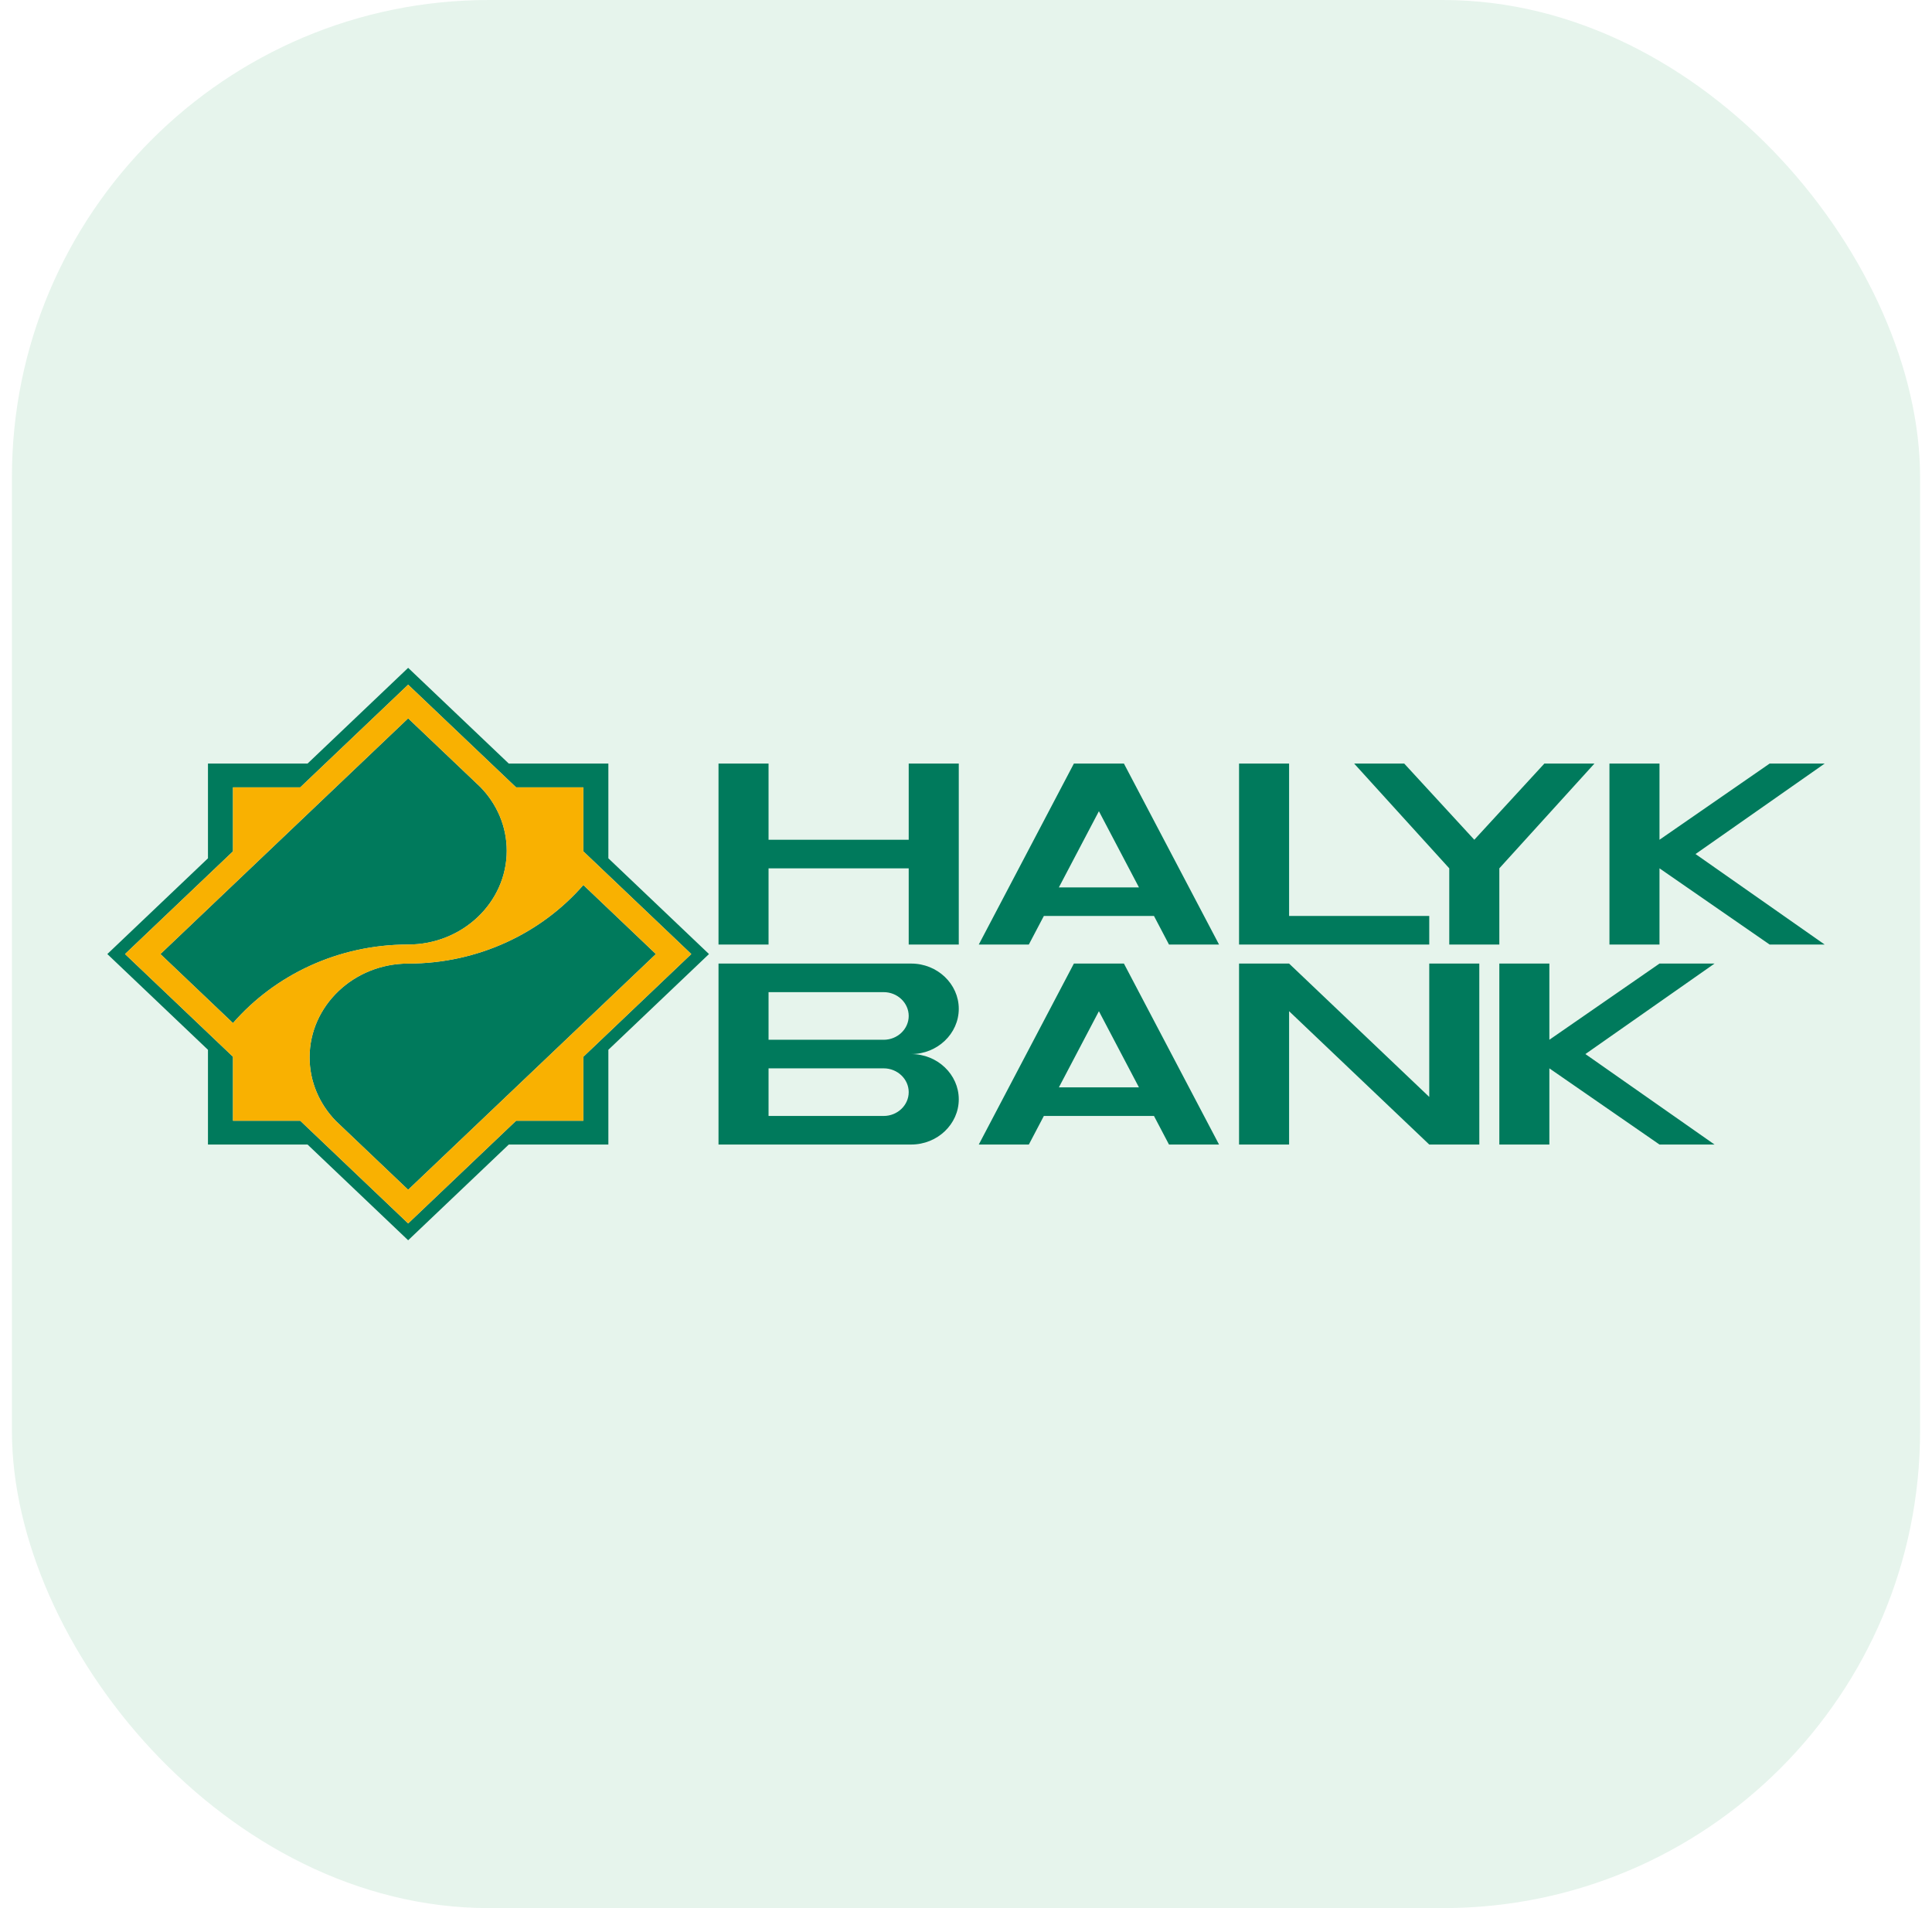 <svg xmlns="http://www.w3.org/2000/svg" width="81" height="80" viewBox="0 0 81 80" fill="none"><rect x="0.5" width="80" height="80" rx="20" fill="#009245" fill-opacity="0.1"></rect><g clip-path="url(#clip0_76_148)"><path fill-rule="evenodd" clip-rule="evenodd" d="M43.134 47.986H41.036L45.023 40.399H47.121L51.109 47.986H49.01L48.381 46.788H43.764L43.135 47.986H43.134ZM30.124 40.399H38.203C39.3 40.399 40.197 41.253 40.197 42.296C40.197 43.339 39.3 44.193 38.203 44.193C39.3 44.193 40.197 45.046 40.197 46.09C40.197 47.133 39.3 47.986 38.203 47.986H30.124V40.399ZM30.124 32.014H32.222V35.208H38.098V32.014H40.197V39.601H38.098V36.406H32.222V39.601H30.124V32.014ZM49.01 39.601H51.109L47.121 32.014H45.023L41.036 39.601H43.134L43.764 38.403H48.381L49.01 39.601ZM46.072 34.011L47.751 37.205H44.394L46.072 34.011ZM51.948 32.014H54.046V38.403H59.922V39.601H51.948V32.014ZM62.86 36.406V39.601H60.761V36.406L56.774 32.014H58.873L61.811 35.208L64.748 32.014H66.847L62.86 36.406H62.86ZM67.477 32.014H69.575V35.208L74.192 32.014H76.5L71.086 35.807L76.5 39.601H74.192L69.575 36.406V39.601H67.477V32.014ZM66.469 44.193L71.883 40.399H69.575L64.958 43.594V40.399H62.86V47.986H64.958V44.792L69.575 47.986H71.883L66.469 44.193ZM51.948 40.399H54.046L59.922 45.99V40.399H62.02L62.021 47.986H59.922H59.922L54.046 42.396V47.986H51.948V40.399ZM32.222 41.597V43.594H37.049C37.626 43.594 38.098 43.145 38.098 42.596C38.098 42.047 37.626 41.597 37.049 41.597H32.222ZM32.222 44.792V46.788H37.049C37.626 46.788 38.098 46.339 38.098 45.79C38.098 45.241 37.626 44.792 37.049 44.792H32.222ZM47.751 45.59L46.072 42.396L44.394 45.59H47.751Z" fill="#007A5C"></path><path fill-rule="evenodd" clip-rule="evenodd" d="M6.726 40L17.112 30.118L20.155 33.012H20.154C20.831 33.713 21.245 34.646 21.245 35.669C21.245 37.835 19.389 39.6 17.112 39.601C14.164 39.601 11.521 40.884 9.768 42.894V42.894L6.726 40ZM24.457 37.105L27.499 40L17.112 49.882L14.07 46.988H14.071C13.394 46.287 12.98 45.354 12.98 44.331C12.98 42.165 14.836 40.399 17.112 40.399C20.061 40.399 22.705 39.116 24.457 37.106V37.105ZM8.719 32.014H12.894L17.112 28L21.331 32.014H25.506V35.986L29.725 40L25.506 44.014V47.986H21.331L17.112 52L12.894 47.986H8.719V44.014L4.5 40L8.719 35.986V32.014ZM12.587 33.012H9.768V35.694L5.242 40L8.719 43.308V43.308L9.768 44.306V46.988H12.587L13.636 47.986L17.112 51.294L20.589 47.986L21.639 46.988H24.457V44.306L25.506 43.308V43.308L28.983 40L25.506 36.692L24.457 35.694V33.012H21.639L20.589 32.014L17.112 28.706L12.587 33.012Z" fill="#007A5C"></path><path fill-rule="evenodd" clip-rule="evenodd" d="M5.242 40L9.768 35.694V33.012H12.586L17.112 28.706L21.638 33.012H24.457V35.694L28.983 40L24.457 44.306V46.988H21.638L17.112 51.294L12.586 46.988H9.768V44.306L5.242 40ZM9.768 42.894C11.52 40.884 14.164 39.601 17.112 39.601C19.389 39.6 21.245 37.834 21.245 35.669C21.245 34.646 20.831 33.713 20.154 33.012H20.155L17.112 30.118L14.07 33.012L9.768 37.105L6.726 40L9.768 42.895V42.894ZM24.457 37.105V37.106C22.704 39.116 20.061 40.399 17.112 40.399C14.836 40.399 12.98 42.165 12.98 44.331C12.98 45.354 13.394 46.287 14.07 46.988H14.07L17.112 49.882L20.155 46.988L24.457 42.894L27.499 40L24.457 37.105Z" fill="#F9B101"></path></g><defs><clipPath id="clip0_76_148"><rect width="72" height="24" fill="white" transform="translate(4.5 28)"></rect></clipPath></defs></svg>